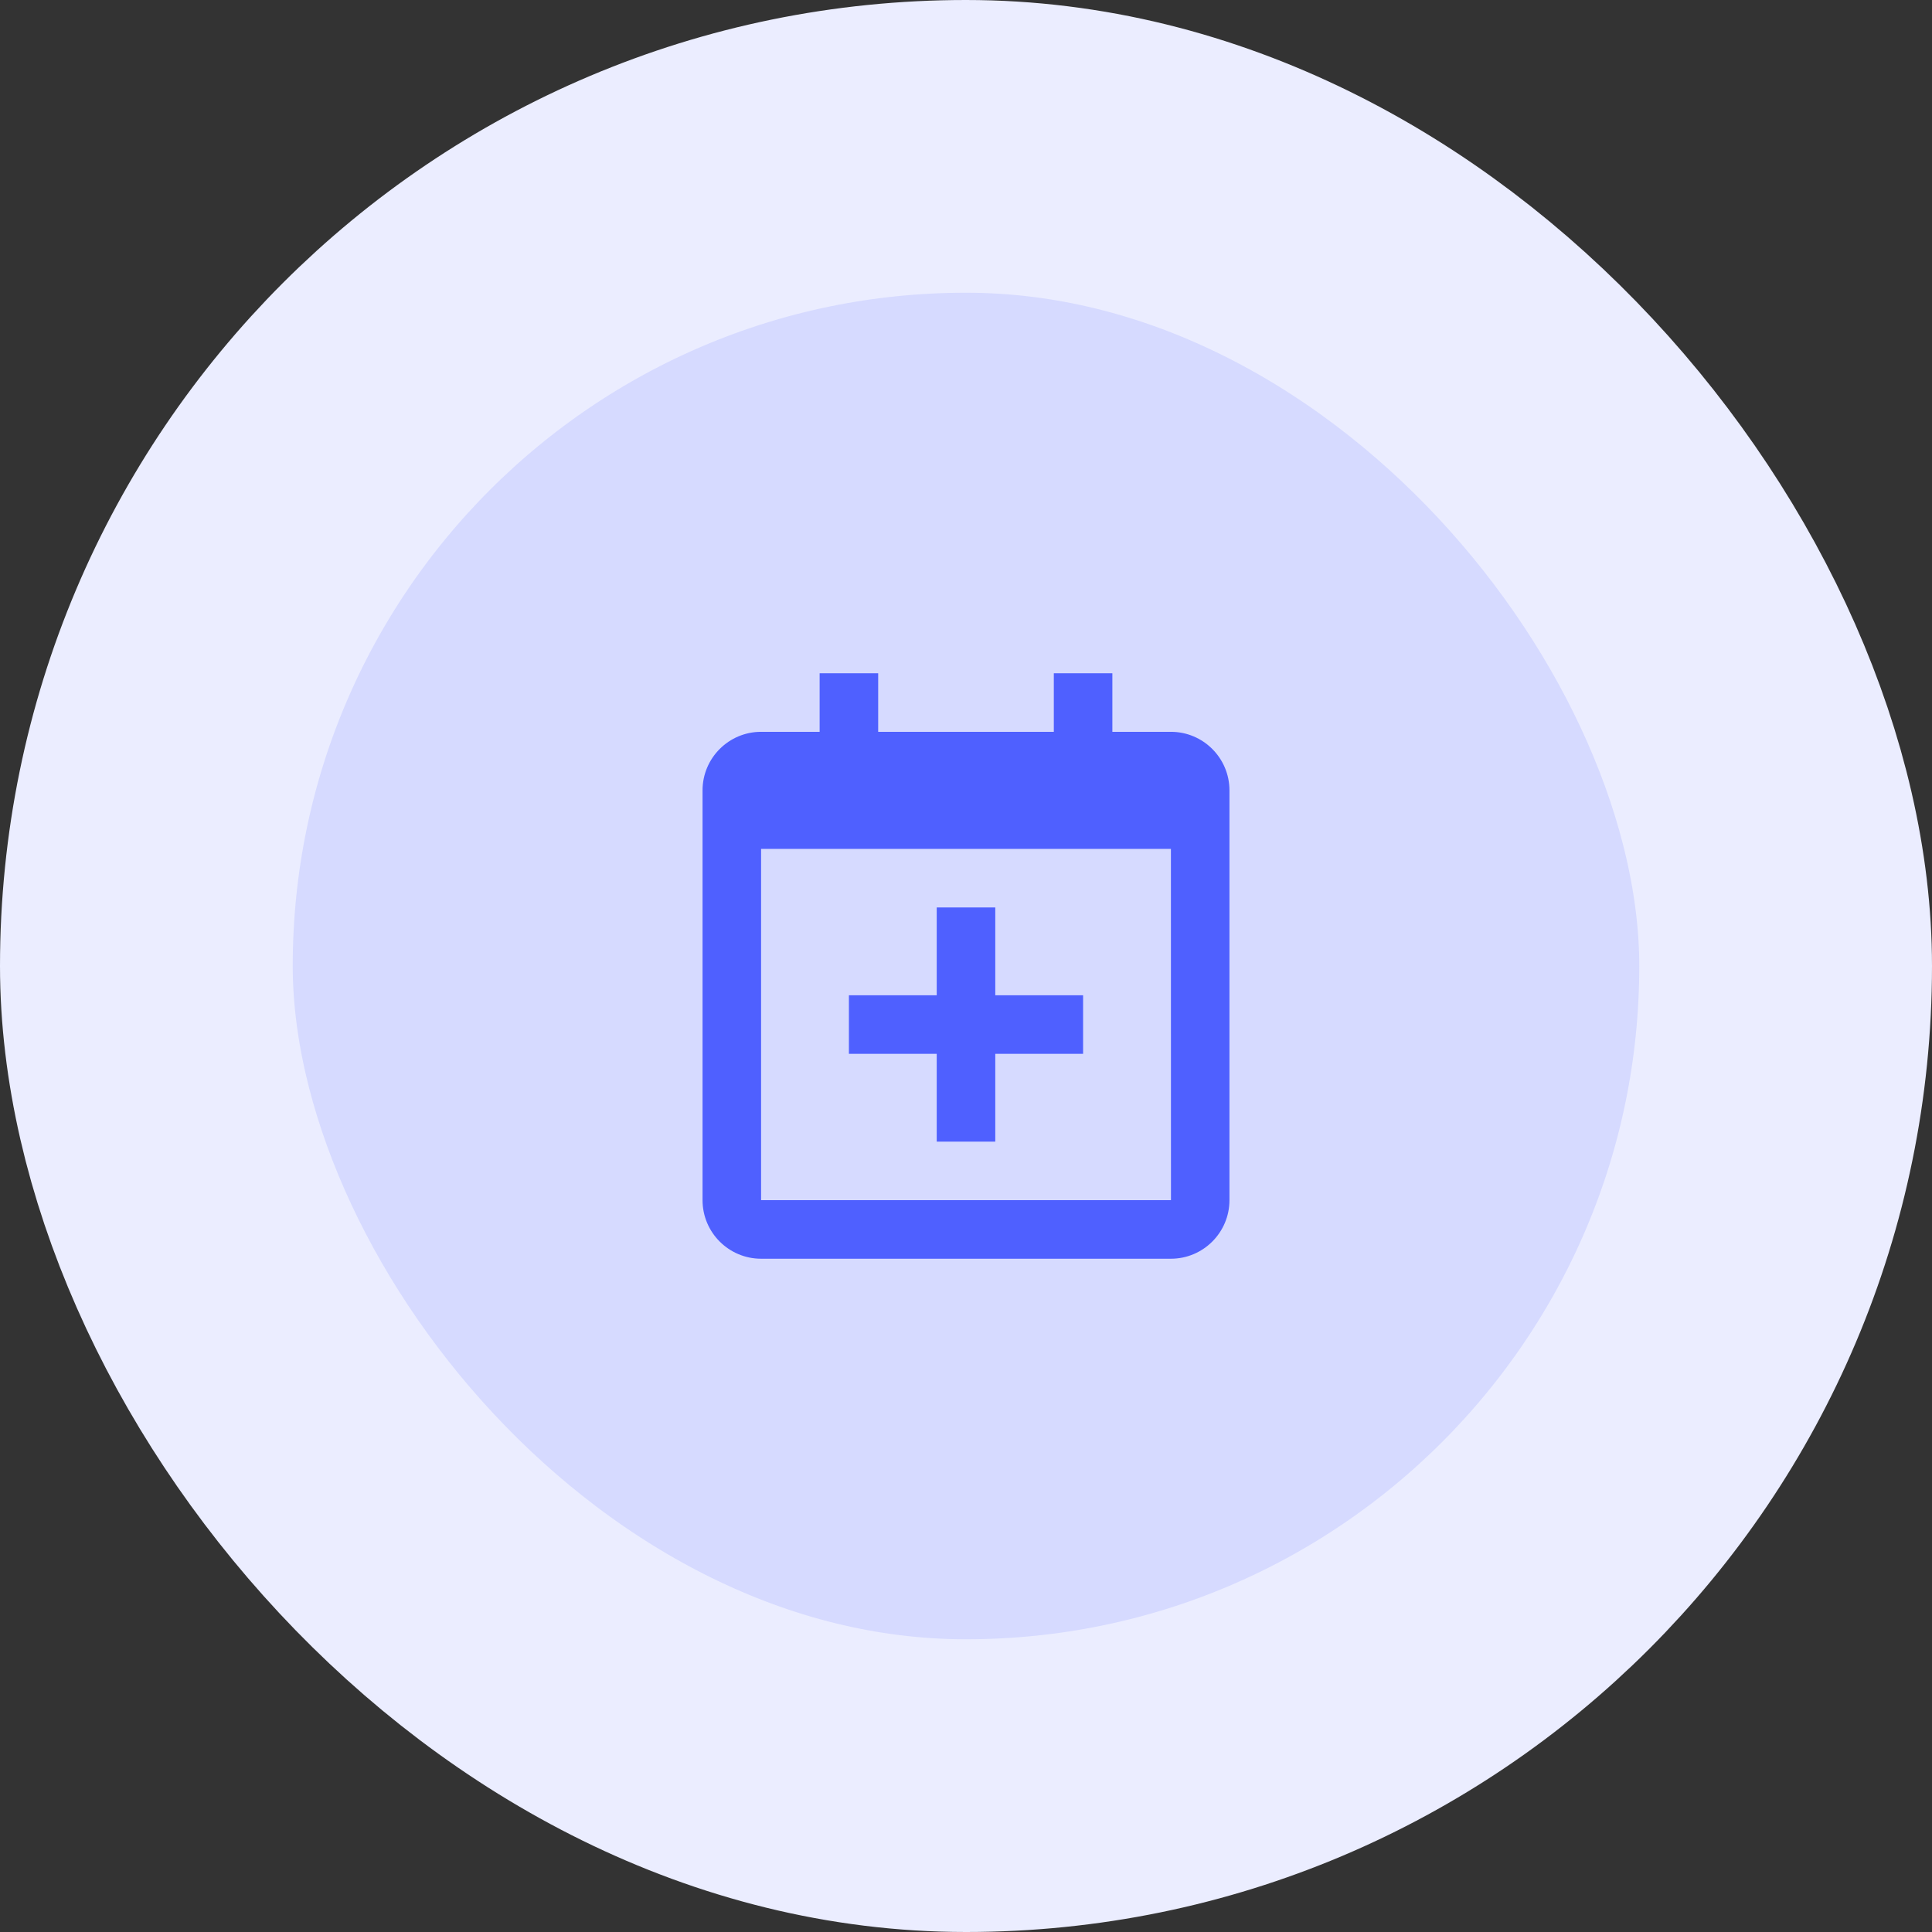 <svg width="66" height="66" viewBox="0 0 66 66" fill="none" xmlns="http://www.w3.org/2000/svg">
<rect x="0" y="0" width="66" height="66" fill="#333333" stroke="none"/>
<rect x="5" y="5" width="56" height="56" rx="28" fill="#D6DAFF"/>
<rect x="5" y="5" width="56" height="56" rx="28" stroke="#EBEDFF" stroke-width="10"/>
<path d="M29 36H32V39H34V36H37V34H34V31H32V34H29V36Z" fill="#4F60FF"/>
<path d="M40 25H38V23H36V25H30V23H28V25H26C24.897 25 24 25.897 24 27V41C24 42.103 24.897 43 26 43H40C41.103 43 42 42.103 42 41V27C42 25.897 41.103 25 40 25ZM40.002 41H26V29H40L40.002 41Z" fill="#4F60FF"/>
</svg>

